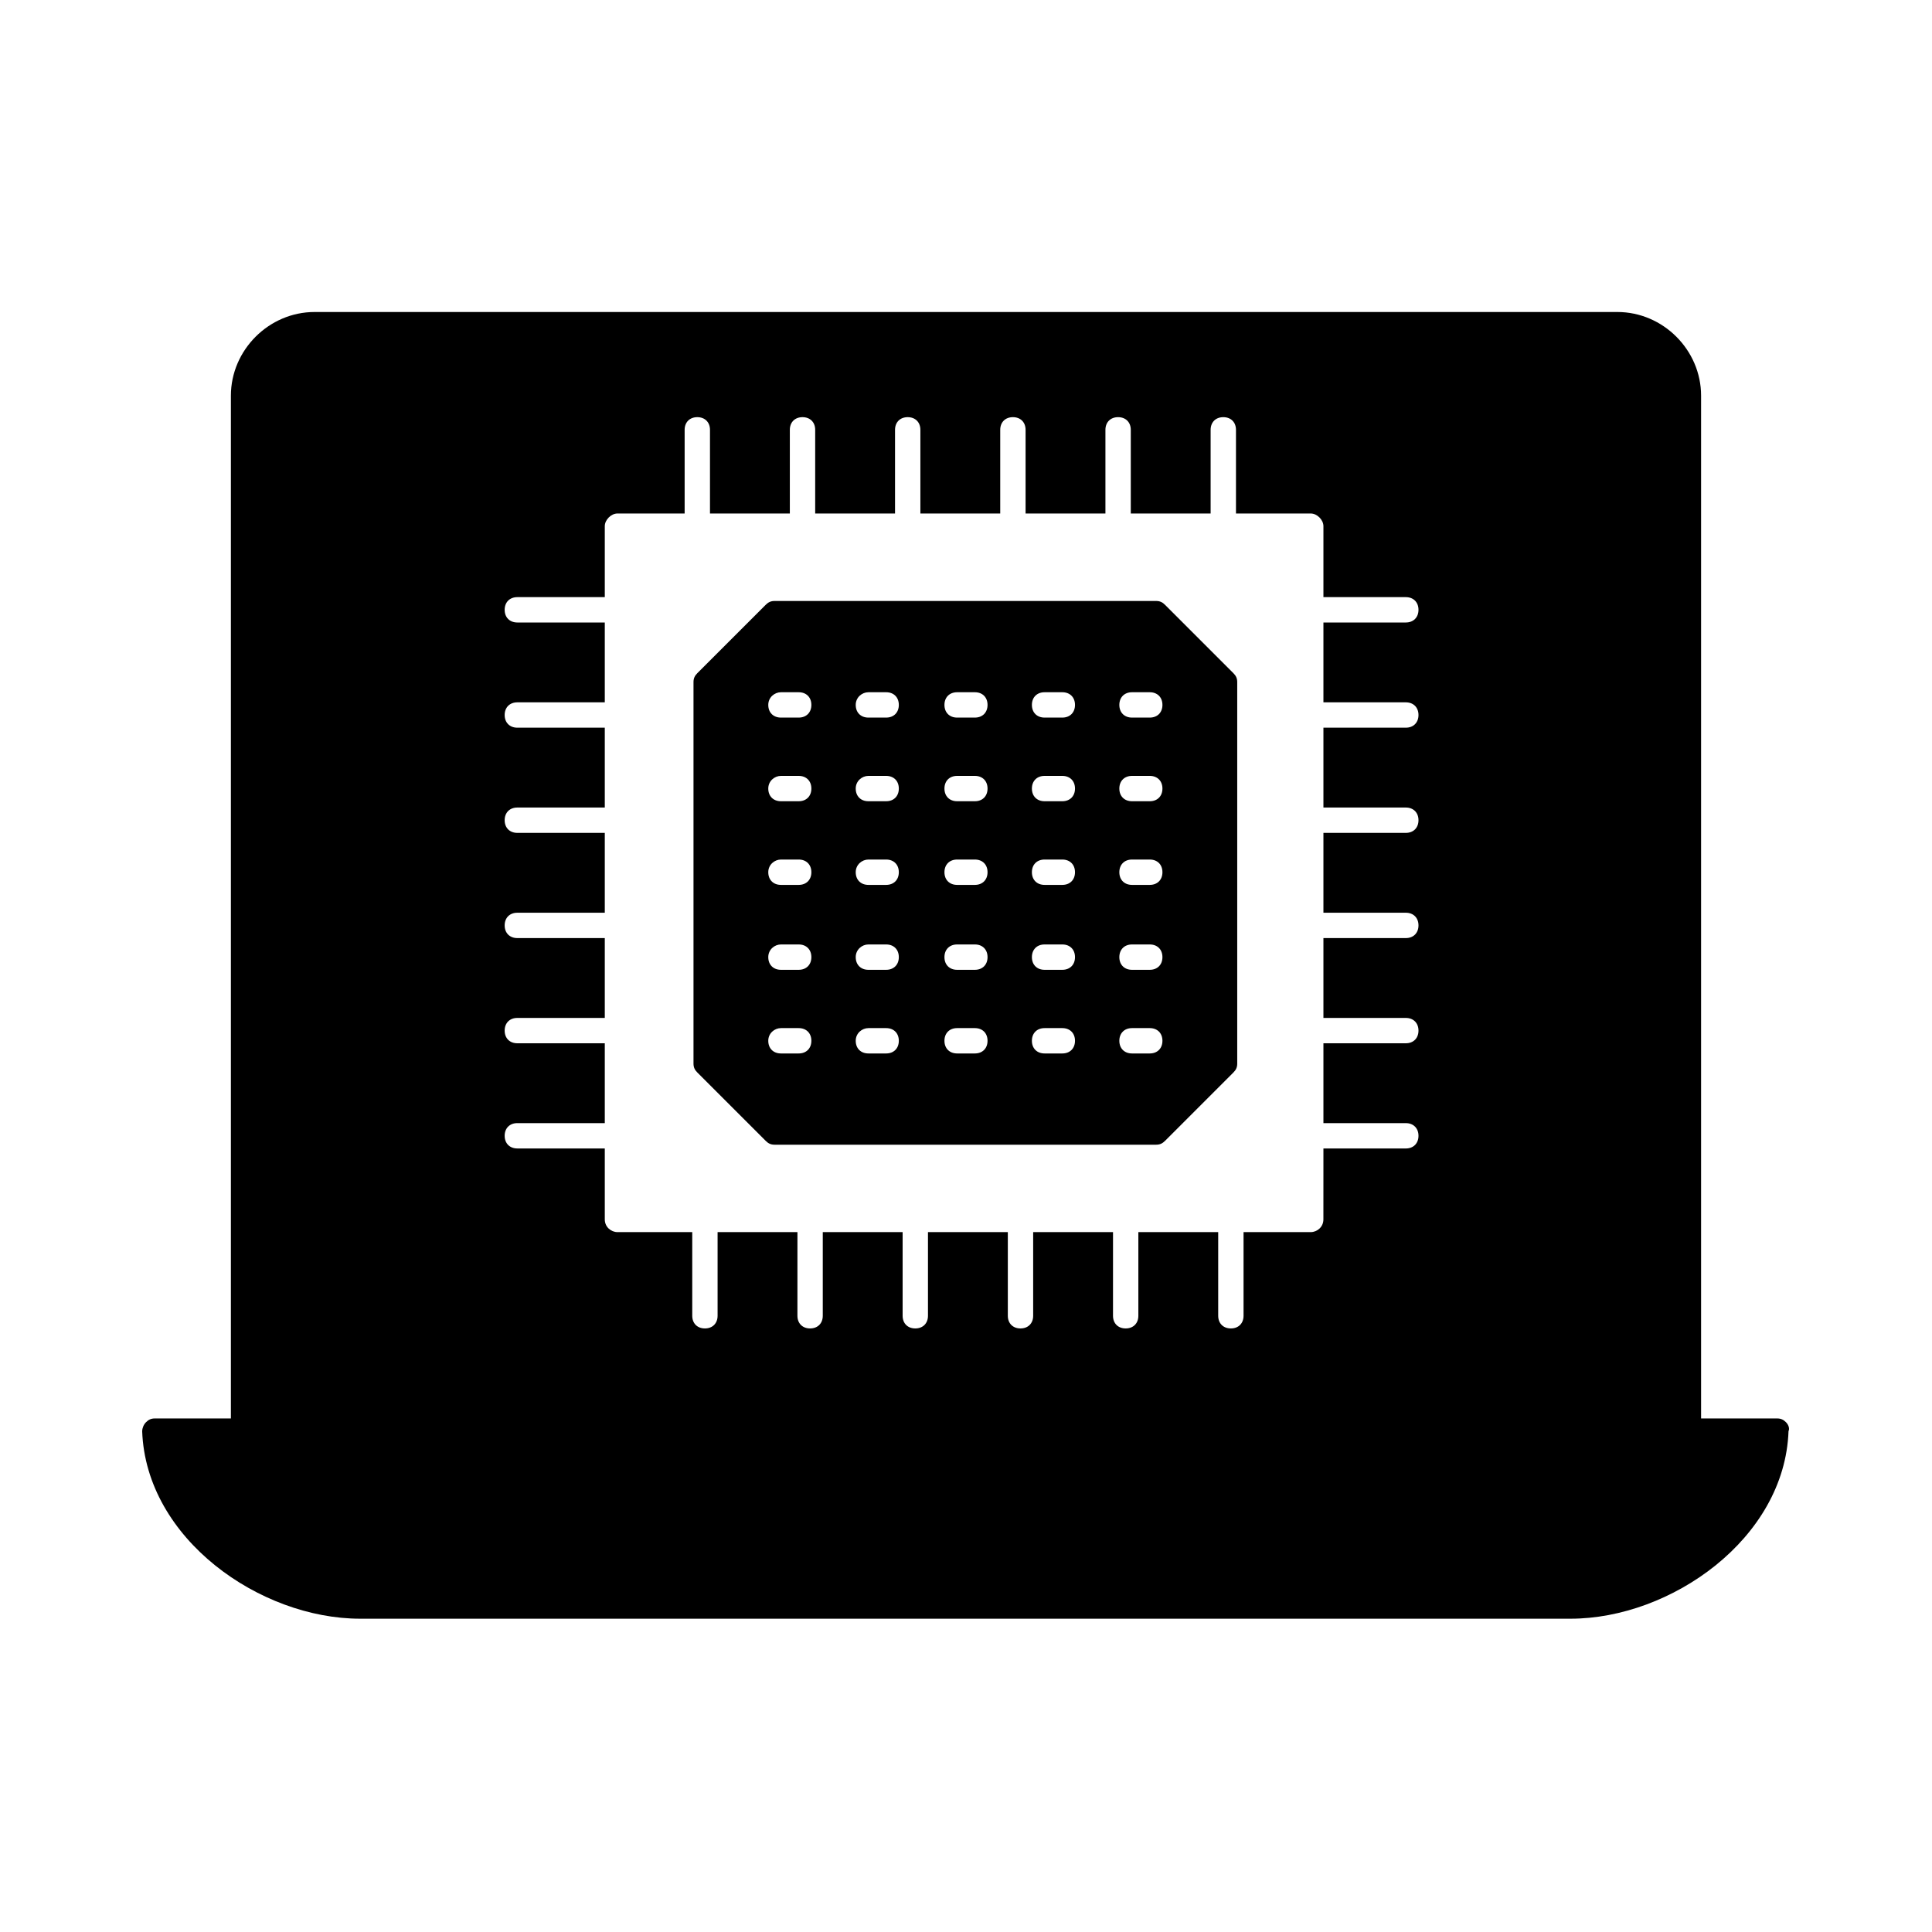 <?xml version="1.0" encoding="UTF-8"?>
<!-- Uploaded to: ICON Repo, www.svgrepo.com, Generator: ICON Repo Mixer Tools -->
<svg fill="#000000" width="800px" height="800px" version="1.1" viewBox="144 144 512 512" xmlns="http://www.w3.org/2000/svg">
 <g>
  <path d="m617.31 520.91c-0.672-0.672-1.344-1.008-2.352-1.008h-20.152v-271.05c0-12.09-10.078-22.168-22.168-22.168h-345.28c-12.09 0-22.168 10.078-22.168 22.168v271.05h-20.152c-1.008 0-1.68 0.336-2.352 1.008-0.672 0.672-1.008 1.68-1.008 2.352 1.008 28.551 31.234 49.711 57.77 49.711h320.76c26.535 0 56.762-21.16 57.77-49.711 0.34-0.672 0.004-1.68-0.668-2.352zm-336.21-100.43c-2.016 0-3.359-1.344-3.359-3.359s1.344-3.359 3.359-3.359h23.176v-21.16h-23.176c-2.016 0-3.359-1.344-3.359-3.359s1.344-3.359 3.359-3.359h23.176v-21.16h-23.176c-2.016 0-3.359-1.344-3.359-3.359s1.344-3.359 3.359-3.359h23.176v-21.16h-23.176c-2.016 0-3.359-1.344-3.359-3.359 0-2.016 1.344-3.359 3.359-3.359h23.176v-21.16h-23.176c-2.016 0-3.359-1.344-3.359-3.359s1.344-3.359 3.359-3.359h23.176v-18.809c0-1.68 1.68-3.359 3.359-3.359h17.801v-22.168c0-2.016 1.344-3.359 3.359-3.359s3.359 1.344 3.359 3.359v22.168h21.16v-22.168c0-2.016 1.344-3.359 3.359-3.359s3.359 1.344 3.359 3.359v22.168h21.16v-22.168c0-2.016 1.344-3.359 3.359-3.359s3.359 1.344 3.359 3.359v22.168h21.16v-22.168c0-2.016 1.344-3.359 3.359-3.359 2.016 0 3.359 1.344 3.359 3.359v22.168h21.16v-22.168c0-2.016 1.344-3.359 3.359-3.359s3.359 1.344 3.359 3.359v22.168h21.16v-22.168c0-2.016 1.344-3.359 3.359-3.359s3.359 1.344 3.359 3.359v22.168h19.816c1.68 0 3.359 1.68 3.359 3.359v18.809h21.832c2.016 0 3.359 1.344 3.359 3.359s-1.344 3.359-3.359 3.359h-21.832v21.16h21.832c2.016 0 3.359 1.344 3.359 3.359 0 2.016-1.344 3.359-3.359 3.359h-21.832v21.16h21.832c2.016 0 3.359 1.344 3.359 3.359s-1.344 3.359-3.359 3.359h-21.832v21.16h21.832c2.016 0 3.359 1.344 3.359 3.359s-1.344 3.359-3.359 3.359h-21.832v21.16h21.832c2.016 0 3.359 1.344 3.359 3.359s-1.344 3.359-3.359 3.359h-21.832v21.16h21.832c2.016 0 3.359 1.344 3.359 3.359 0 2.016-1.344 3.359-3.359 3.359h-21.832l-0.008 18.805c0 2.016-1.68 3.359-3.359 3.359h-17.801v22.168c0 2.016-1.344 3.359-3.359 3.359-2.016 0-3.359-1.344-3.359-3.359v-22.168h-21.16v22.168c0 2.016-1.344 3.359-3.359 3.359s-3.359-1.344-3.359-3.359l0.004-22.168h-21.16v22.168c0 2.016-1.344 3.359-3.359 3.359s-3.359-1.344-3.359-3.359v-22.168h-21.16v22.168c0 2.016-1.344 3.359-3.359 3.359s-3.359-1.344-3.359-3.359v-22.168h-21.16v22.168c0 2.016-1.344 3.359-3.359 3.359s-3.359-1.344-3.359-3.359l0.004-22.168h-21.16v22.168c0 2.016-1.344 3.359-3.359 3.359s-3.359-1.344-3.359-3.359v-22.168h-19.816c-1.68 0-3.359-1.344-3.359-3.359v-18.809h-23.176c-2.016 0-3.359-1.344-3.359-3.359s1.344-3.359 3.359-3.359h23.176v-21.16z"/>
  <path d="m346.93 446.35c0.672 0.672 1.344 1.008 2.352 1.008h101.1c1.008 0 1.68-0.336 2.352-1.008l18.137-18.137c0.672-0.672 1.008-1.344 1.008-2.352v-101.1c0-1.008-0.336-1.68-1.008-2.352l-18.137-18.137c-0.672-0.672-1.344-1.008-2.352-1.008h-101.1c-1.008 0-1.68 0.336-2.352 1.008l-18.137 18.137c-0.672 0.672-1.008 1.344-1.008 2.352v101.1c0 1.008 0.336 1.68 1.008 2.352zm97.066-118.9h4.703c2.016 0 3.359 1.344 3.359 3.359s-1.344 3.359-3.359 3.359h-4.703c-2.016 0-3.359-1.344-3.359-3.359 0.004-2.016 1.348-3.359 3.359-3.359zm0 22.168h4.703c2.016 0 3.359 1.344 3.359 3.359 0 2.016-1.344 3.359-3.359 3.359h-4.703c-2.016 0-3.359-1.344-3.359-3.359 0.004-2.016 1.348-3.359 3.359-3.359zm0 22.168h4.703c2.016 0 3.359 1.344 3.359 3.359s-1.344 3.359-3.359 3.359h-4.703c-2.016 0-3.359-1.344-3.359-3.359 0.004-2.016 1.348-3.359 3.359-3.359zm0 22.504h4.703c2.016 0 3.359 1.344 3.359 3.359 0 2.016-1.344 3.359-3.359 3.359h-4.703c-2.016 0-3.359-1.344-3.359-3.359 0.004-2.016 1.348-3.359 3.359-3.359zm0 22.168h4.703c2.016 0 3.359 1.344 3.359 3.359s-1.344 3.359-3.359 3.359h-4.703c-2.016 0-3.359-1.344-3.359-3.359 0.004-2.016 1.348-3.359 3.359-3.359zm-23.172-89.008h4.703c2.016 0 3.359 1.344 3.359 3.359s-1.344 3.359-3.359 3.359h-4.703c-2.016 0-3.359-1.344-3.359-3.359s1.344-3.359 3.359-3.359zm0 22.168h4.703c2.016 0 3.359 1.344 3.359 3.359 0 2.016-1.344 3.359-3.359 3.359h-4.703c-2.016 0-3.359-1.344-3.359-3.359 0-2.016 1.344-3.359 3.359-3.359zm0 22.168h4.703c2.016 0 3.359 1.344 3.359 3.359s-1.344 3.359-3.359 3.359h-4.703c-2.016 0-3.359-1.344-3.359-3.359s1.344-3.359 3.359-3.359zm0 22.504h4.703c2.016 0 3.359 1.344 3.359 3.359 0 2.016-1.344 3.359-3.359 3.359h-4.703c-2.016 0-3.359-1.344-3.359-3.359 0-2.016 1.344-3.359 3.359-3.359zm0 22.168h4.703c2.016 0 3.359 1.344 3.359 3.359s-1.344 3.359-3.359 3.359h-4.703c-2.016 0-3.359-1.344-3.359-3.359s1.344-3.359 3.359-3.359zm-23.176-89.008h4.703c2.016 0 3.359 1.344 3.359 3.359s-1.344 3.359-3.359 3.359h-4.703c-2.016 0-3.359-1.344-3.359-3.359s1.344-3.359 3.359-3.359zm0 22.168h4.703c2.016 0 3.359 1.344 3.359 3.359 0 2.016-1.344 3.359-3.359 3.359h-4.703c-2.016 0-3.359-1.344-3.359-3.359 0-2.016 1.344-3.359 3.359-3.359zm0 22.168h4.703c2.016 0 3.359 1.344 3.359 3.359s-1.344 3.359-3.359 3.359h-4.703c-2.016 0-3.359-1.344-3.359-3.359s1.344-3.359 3.359-3.359zm0 22.504h4.703c2.016 0 3.359 1.344 3.359 3.359 0 2.016-1.344 3.359-3.359 3.359h-4.703c-2.016 0-3.359-1.344-3.359-3.359 0-2.016 1.344-3.359 3.359-3.359zm0 22.168h4.703c2.016 0 3.359 1.344 3.359 3.359s-1.344 3.359-3.359 3.359h-4.703c-2.016 0-3.359-1.344-3.359-3.359s1.344-3.359 3.359-3.359zm-23.512-89.008h4.703c2.016 0 3.359 1.344 3.359 3.359s-1.344 3.359-3.359 3.359h-4.703c-2.016 0-3.359-1.344-3.359-3.359s1.68-3.359 3.359-3.359zm0 22.168h4.703c2.016 0 3.359 1.344 3.359 3.359 0 2.016-1.344 3.359-3.359 3.359h-4.703c-2.016 0-3.359-1.344-3.359-3.359 0-2.016 1.68-3.359 3.359-3.359zm0 22.168h4.703c2.016 0 3.359 1.344 3.359 3.359s-1.344 3.359-3.359 3.359h-4.703c-2.016 0-3.359-1.344-3.359-3.359s1.68-3.359 3.359-3.359zm0 22.504h4.703c2.016 0 3.359 1.344 3.359 3.359 0 2.016-1.344 3.359-3.359 3.359h-4.703c-2.016 0-3.359-1.344-3.359-3.359 0-2.016 1.68-3.359 3.359-3.359zm0 22.168h4.703c2.016 0 3.359 1.344 3.359 3.359s-1.344 3.359-3.359 3.359h-4.703c-2.016 0-3.359-1.344-3.359-3.359s1.68-3.359 3.359-3.359zm-23.176-89.008h4.703c2.016 0 3.359 1.344 3.359 3.359s-1.344 3.359-3.359 3.359h-4.703c-2.016 0-3.359-1.344-3.359-3.359s1.68-3.359 3.359-3.359zm0 22.168h4.703c2.016 0 3.359 1.344 3.359 3.359 0 2.016-1.344 3.359-3.359 3.359h-4.703c-2.016 0-3.359-1.344-3.359-3.359 0-2.016 1.68-3.359 3.359-3.359zm0 22.168h4.703c2.016 0 3.359 1.344 3.359 3.359s-1.344 3.359-3.359 3.359h-4.703c-2.016 0-3.359-1.344-3.359-3.359s1.68-3.359 3.359-3.359zm0 22.504h4.703c2.016 0 3.359 1.344 3.359 3.359 0 2.016-1.344 3.359-3.359 3.359h-4.703c-2.016 0-3.359-1.344-3.359-3.359 0-2.016 1.68-3.359 3.359-3.359zm0 22.168h4.703c2.016 0 3.359 1.344 3.359 3.359s-1.344 3.359-3.359 3.359h-4.703c-2.016 0-3.359-1.344-3.359-3.359s1.68-3.359 3.359-3.359z"/>
 </g>
</svg>